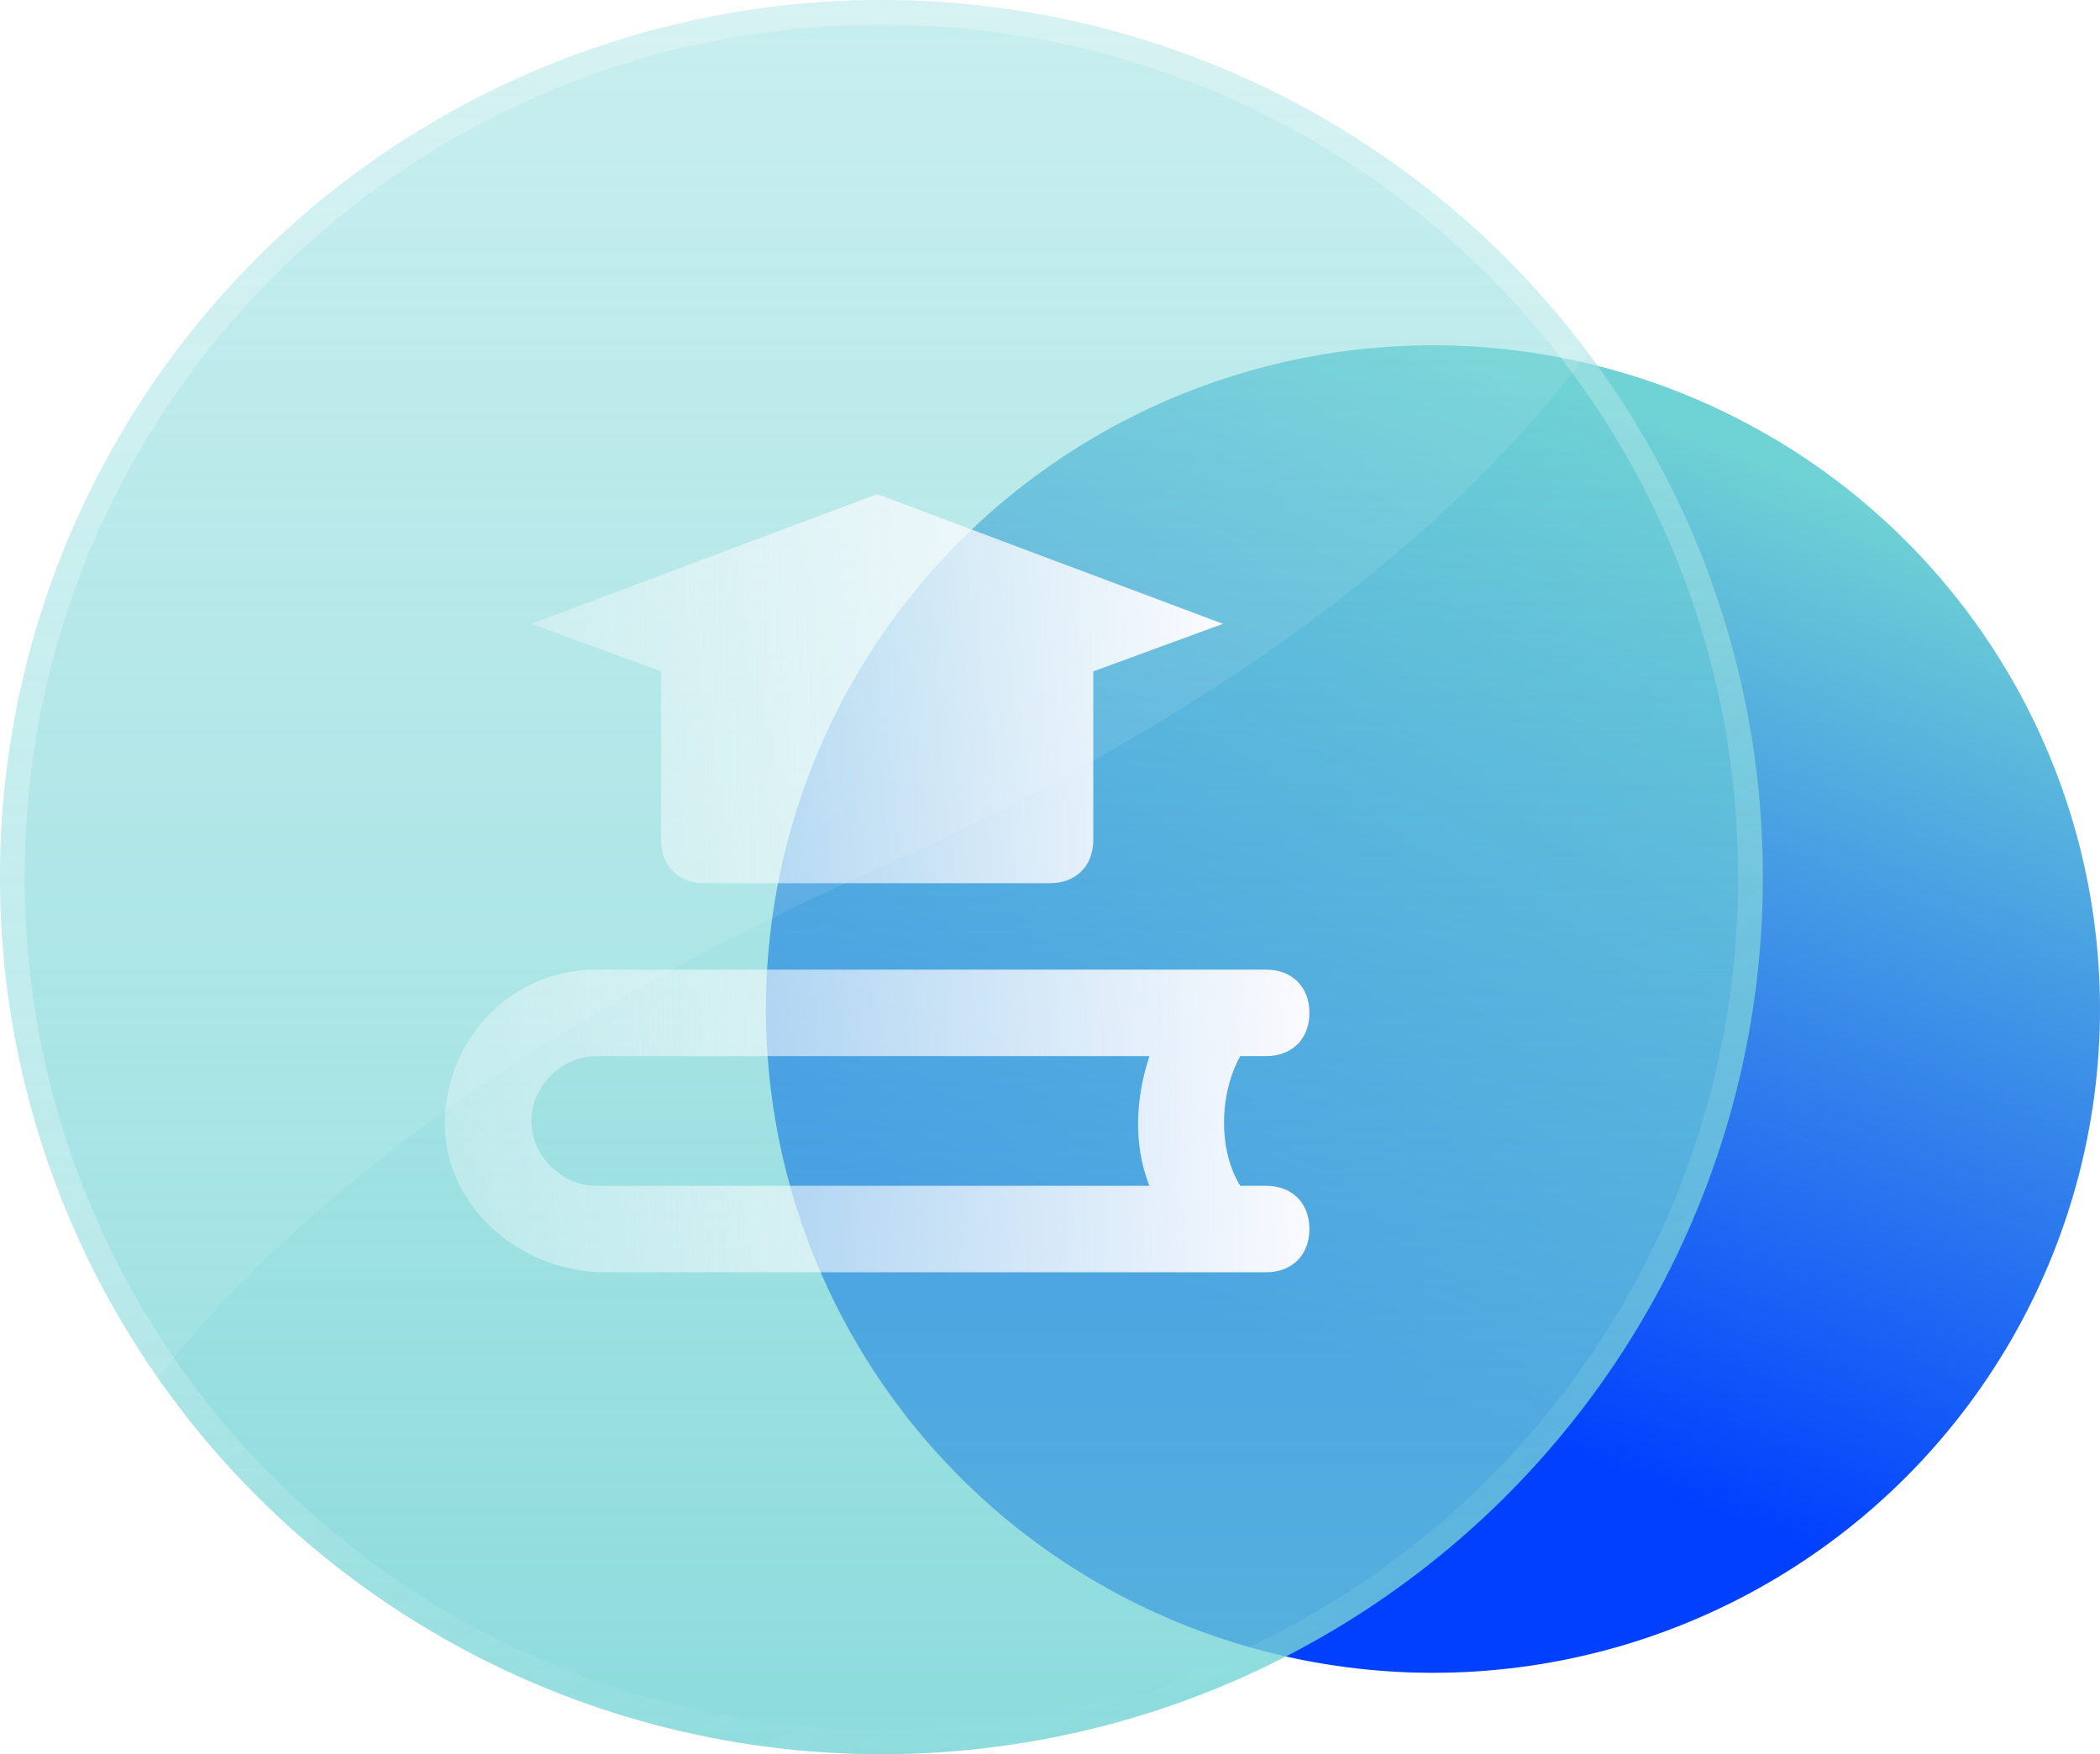 <?xml version="1.0" encoding="UTF-8"?> <svg xmlns="http://www.w3.org/2000/svg" width="85" height="71" viewBox="0 0 85 71" fill="none"><ellipse cx="58.001" cy="40.841" rx="26.999" ry="26.865" fill="url(#paint0_linear_51_201)"></ellipse><g filter="url(#filter0_i_51_201)" data-figma-bg-blur-radius="17"><ellipse cx="35.677" cy="35.5" rx="35.677" ry="35.5" fill="url(#paint1_linear_51_201)"></ellipse><path d="M35.677 0.5C55.107 0.5 70.853 16.172 70.853 35.5C70.853 54.828 55.107 70.5 35.677 70.5C16.247 70.5 0.5 54.828 0.5 35.5C0.5 16.172 16.247 0.5 35.677 0.5Z" stroke="url(#paint2_linear_51_201)"></path></g><path d="M1.84433e-06 35.489C0.006 15.888 15.977 0 35.677 0C47.381 0 57.769 5.608 64.274 14.271C59.512 20.648 50.913 28.276 35.389 35.214C19.989 42.096 11.291 49.544 6.378 55.762C2.359 50.019 0.002 43.039 1.84231e-06 35.511C6.14133e-07 35.508 0 35.504 0 35.5C0 35.496 6.14809e-07 35.492 1.84433e-06 35.489Z" fill="white" fill-opacity="0.09"></path><path d="M51.25 47.995H50.201C49.326 46.595 49.326 44.32 50.201 42.745H51.25C52.3 42.745 53 42.046 53 40.996C53 39.946 52.3 39.246 51.25 39.246H24.131C20.806 39.246 18.182 41.871 18.007 45.195C17.832 48.694 20.981 51.494 24.481 51.494H51.25C52.3 51.494 53 50.794 53 49.744C53 48.694 52.3 47.995 51.25 47.995ZM24.131 47.995C22.731 47.995 21.506 46.77 21.506 45.37C21.506 43.97 22.731 42.745 24.131 42.745H46.526C46.001 44.32 45.826 46.245 46.526 47.995H24.131Z" fill="url(#paint3_linear_51_201)"></path><path d="M26.755 33.997C26.755 35.047 27.455 35.747 28.505 35.747H42.502C43.552 35.747 44.252 35.047 44.252 33.997V27.174L49.501 25.249L35.503 20L21.506 25.249L26.755 27.174V33.997Z" fill="url(#paint4_linear_51_201)"></path><defs><filter id="filter0_i_51_201" x="-17" y="-17" width="105.353" height="105" filterUnits="userSpaceOnUse" color-interpolation-filters="sRGB"><feFlood flood-opacity="0" result="BackgroundImageFix"></feFlood><feBlend mode="normal" in="SourceGraphic" in2="BackgroundImageFix" result="shape"></feBlend><feColorMatrix in="SourceAlpha" type="matrix" values="0 0 0 0 0 0 0 0 0 0 0 0 0 0 0 0 0 0 127 0" result="hardAlpha"></feColorMatrix><feOffset></feOffset><feGaussianBlur stdDeviation="2"></feGaussianBlur><feComposite in2="hardAlpha" operator="arithmetic" k2="-1" k3="1"></feComposite><feColorMatrix type="matrix" values="0 0 0 0 1 0 0 0 0 1 0 0 0 0 1 0 0 0 0.63 0"></feColorMatrix><feBlend mode="normal" in2="shape" result="effect1_innerShadow_51_201"></feBlend></filter><clipPath id="bgblur_0_51_201_clip_path" transform="translate(17 17)"><ellipse cx="35.677" cy="35.5" rx="35.677" ry="35.5"></ellipse></clipPath><linearGradient id="paint0_linear_51_201" x1="20.962" y1="41.939" x2="35.825" y2="4.555" gradientUnits="userSpaceOnUse"><stop stop-color="#0140FF"></stop><stop offset="1" stop-color="#6FD2D4"></stop></linearGradient><linearGradient id="paint1_linear_51_201" x1="35.677" y1="-7.29478e-07" x2="35.677" y2="72.639" gradientUnits="userSpaceOnUse"><stop stop-color="#6FD2D4" stop-opacity="0.42"></stop><stop offset="1" stop-color="#6FD2D4" stop-opacity="0.8"></stop></linearGradient><linearGradient id="paint2_linear_51_201" x1="14.676" y1="12.976" x2="52.284" y2="78.239" gradientUnits="userSpaceOnUse"><stop offset="0.331" stop-color="white" stop-opacity="0.26"></stop><stop offset="1" stop-color="#6FD2D4" stop-opacity="0.16"></stop></linearGradient><linearGradient id="paint3_linear_51_201" x1="17.098" y1="48.109" x2="54.322" y2="47.569" gradientUnits="userSpaceOnUse"><stop stop-color="#FEFCFF" stop-opacity="0.3"></stop><stop offset="1" stop-color="#FEFCFF"></stop></linearGradient><linearGradient id="paint4_linear_51_201" x1="20.785" y1="31.395" x2="50.562" y2="31.126" gradientUnits="userSpaceOnUse"><stop stop-color="#FEFCFF" stop-opacity="0.3"></stop><stop offset="1" stop-color="#FEFCFF"></stop></linearGradient></defs></svg> 